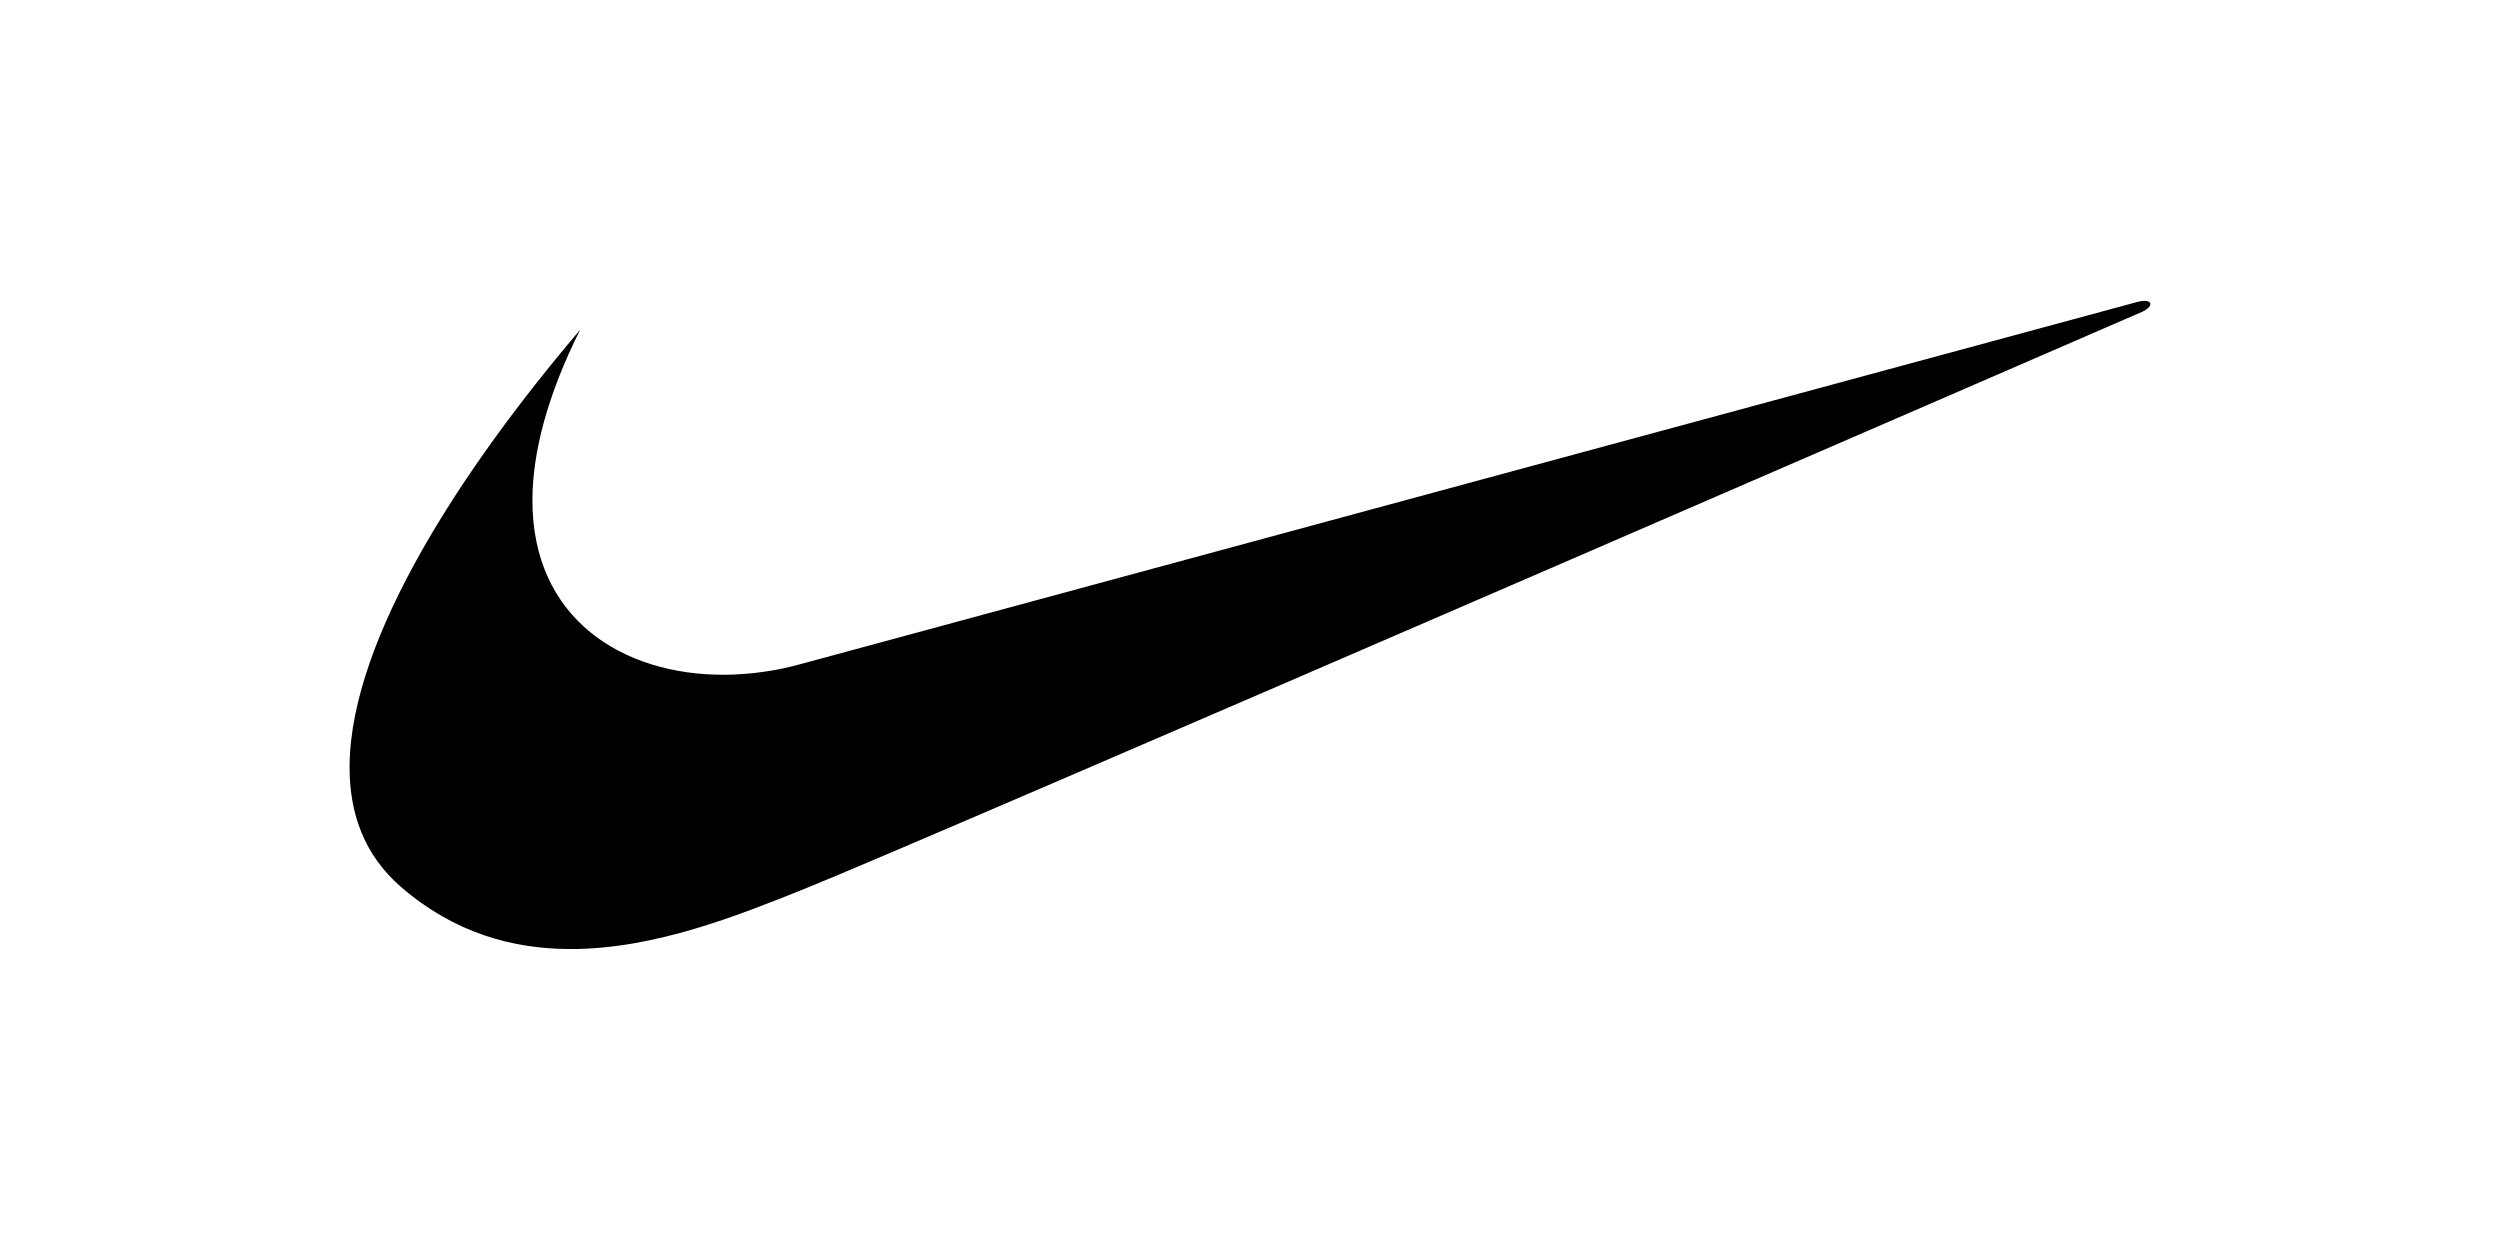 <?xml version="1.0" encoding="UTF-8"?>
<svg id="Layer_1" data-name="Layer 1" xmlns="http://www.w3.org/2000/svg" viewBox="0 0 600 300">
  <path d="M139.26,79.12c-28.12,33.03-55.09,73.99-55.36,104.6-.11,11.52,3.57,21.58,12.39,29.19,12.69,10.97,26.68,14.84,40.6,14.86,20.34.03,40.54-8.18,56.35-14.51,26.63-10.65,321.04-138.5,321.04-138.5,2.84-1.42,2.31-3.2-1.25-2.31-1.43.36-320.51,86.83-320.51,86.83-6.04,1.71-12.29,2.6-18.57,2.66-24.52.15-46.34-13.47-46.17-42.15.07-11.22,3.5-24.76,11.47-40.68h0Z" fill-rule="evenodd"/>
</svg>